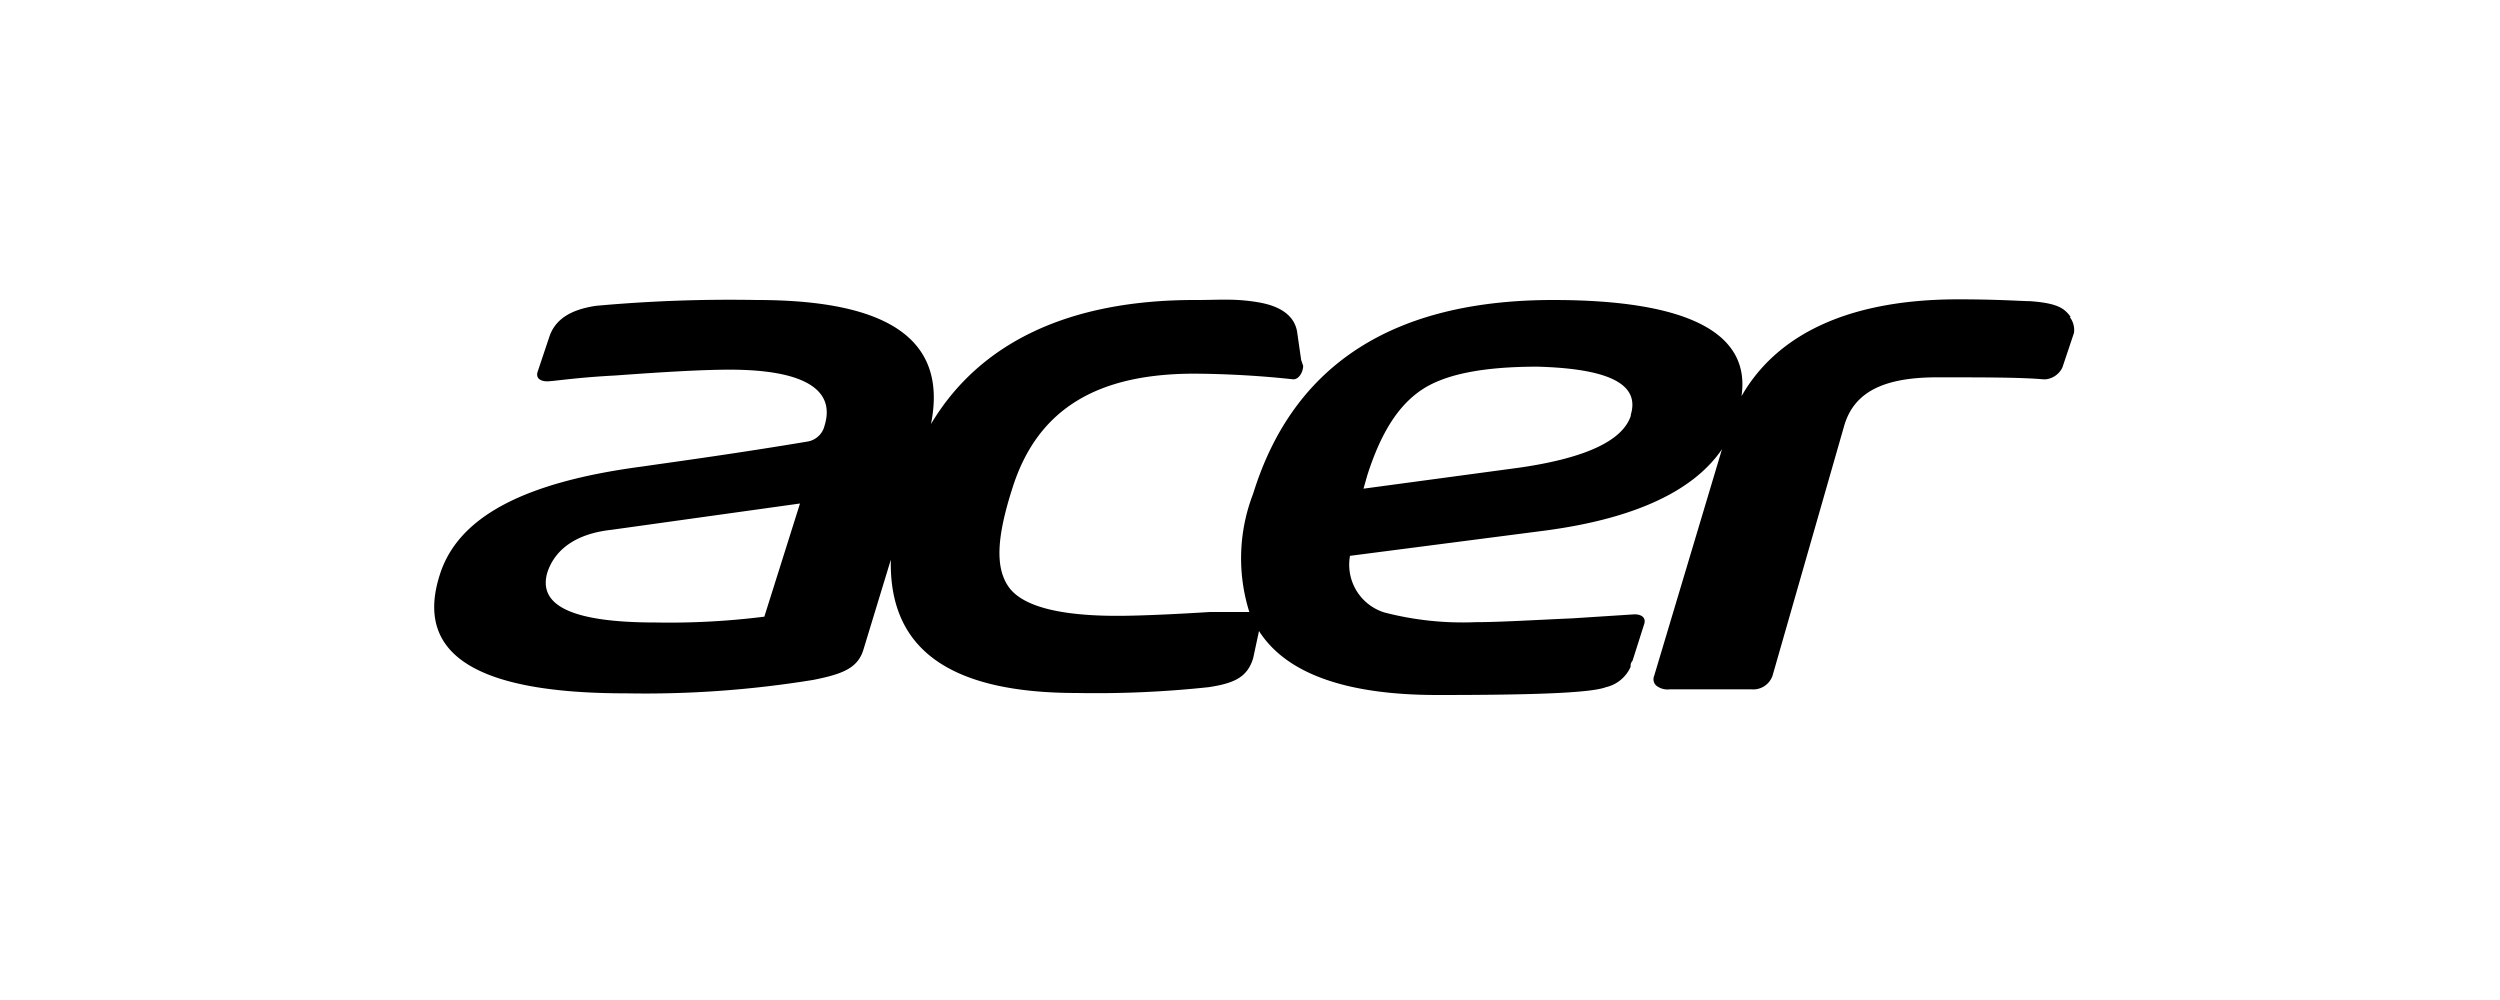 <svg xmlns="http://www.w3.org/2000/svg" viewBox="0 0 150 60"><path d="M124.23,19c-.35-.46-.7-.81-2.44-.93-.47,0-1.86-.11-4.3-.11-6.4,0-10.82,2-13,5.81C105.05,20,101.32,18,93.19,18c-9.54,0-15.59,3.83-18,11.62a10.74,10.74,0,0,0-.23,7.1H72.6c-1.74.11-4.07.23-5.58.23-3.48,0-5.7-.58-6.51-1.75s-.7-3,.24-5.93c1.51-4.76,5.11-6.85,10.92-6.85a58.6,58.6,0,0,1,5.93.34h0c.35,0,.59-.46.59-.81l-.12-.35L77.84,20c-.12-1-.93-1.62-2.33-1.86S73.19,18,71.79,18h-.11c-7.56,0-12.91,2.56-15.82,7.44,1-5-2.44-7.44-10.46-7.44a88.75,88.75,0,0,0-9.65.35c-1.52.23-2.44.81-2.79,1.86l-.7,2.09c-.12.35.11.58.58.58h0c.35,0,1.74-.23,4.07-.35,3.14-.23,5.35-.35,6.86-.35,4.42,0,6.39,1.17,5.7,3.37a1.26,1.26,0,0,1-1,.94c-4.18.7-7.56,1.16-10,1.51-7,.93-11,3-12.09,6.51-1.51,4.77,2.21,7.09,11.16,7.09a62.65,62.65,0,0,0,11.28-.81c1.74-.35,2.67-.7,3-1.86l1.63-5.35c-.12,5.35,3.49,8,11.16,8a63.36,63.36,0,0,0,7.91-.35c1.51-.23,2.32-.58,2.67-1.74l.35-1.63c1.63,2.56,5.23,3.84,10.7,3.84,5.81,0,9.19-.12,10.12-.47A2.14,2.14,0,0,0,97.84,40a.42.42,0,0,1,.11-.35l.7-2.2c.12-.35-.11-.59-.58-.59l-3.72.24c-2.44.11-4.42.23-5.81.23a18.7,18.7,0,0,1-5.47-.58A3,3,0,0,1,81,33.35l11.74-1.52c5.24-.7,8.84-2.32,10.58-4.88l-4.07,13.6a.52.52,0,0,0,.12.58,1.09,1.09,0,0,0,.82.23h4.88a1.23,1.23,0,0,0,1.28-.81l4.3-15c.58-2,2.32-2.91,5.58-2.91,2.91,0,5,0,6.39.12h.12a1.27,1.27,0,0,0,1-.7l.7-2.09a1.28,1.28,0,0,0-.24-.93ZM45.86,37a45.67,45.67,0,0,1-6.51.35c-5,0-7.09-1-6.51-3,.46-1.4,1.74-2.33,3.84-2.56L48,30.21,45.86,37Zm52-12.09q-.7,2.27-6.63,3.14l-9.42,1.27.23-.81c.82-2.56,1.86-4.18,3.26-5.12S89,22,92.25,22c4.3.12,6.17,1.05,5.59,2.91Z"></path></svg>